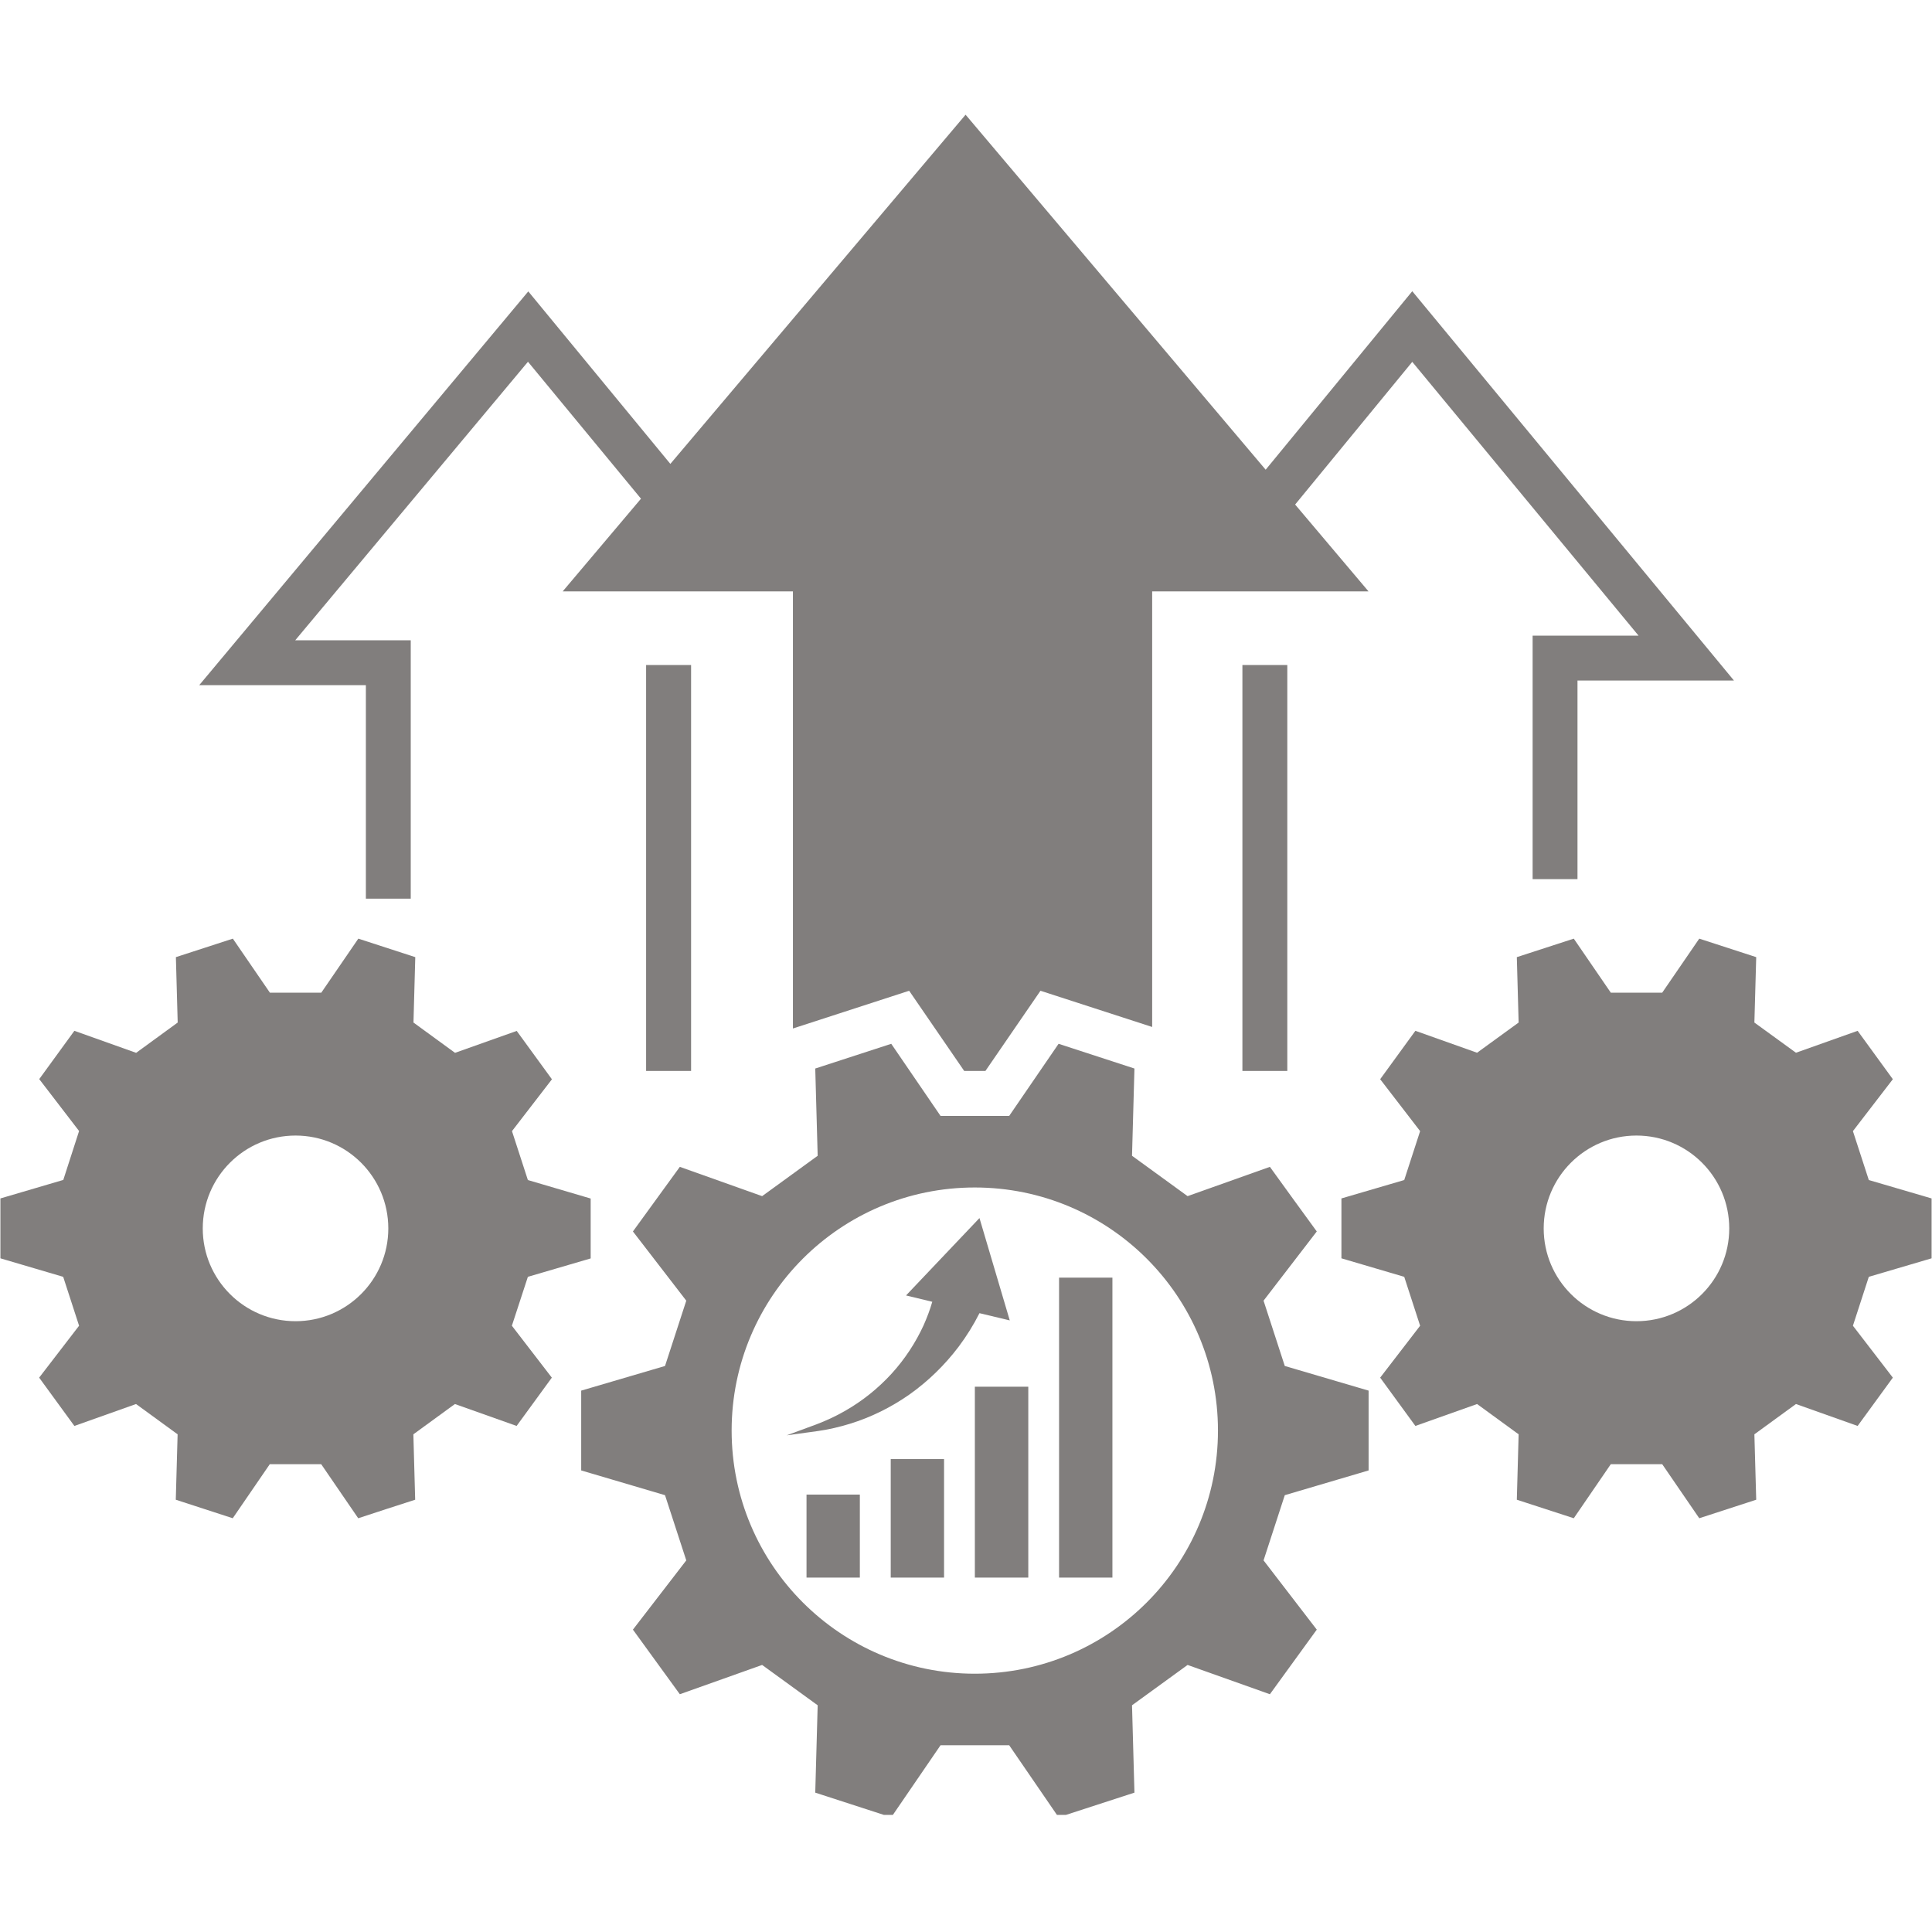 <svg xmlns="http://www.w3.org/2000/svg" xmlns:xlink="http://www.w3.org/1999/xlink" width="100" zoomAndPan="magnify" viewBox="0 0 75 75" height="100" preserveAspectRatio="xMidYMid meet" version="1.0"><defs><clipPath id="5c386aca4d"><path d="M 22 40 L 54 40 L 54 70.453 L 22 70.453 Z M 22 40 " clip-rule="nonzero"/></clipPath><clipPath id="96e1a67a40"><path d="M 7 4.453 L 68 4.453 L 68 42 L 7 42 Z M 7 4.453 " clip-rule="nonzero"/></clipPath></defs><g clip-path="url(#5c386aca4d)"><path fill="#817e7d" d="M 49.051 50.492 L 51.117 47.805 C 50.168 46.504 50.242 46.602 49.297 45.297 L 46.102 46.434 C 45.184 45.766 44.863 45.535 43.945 44.867 L 44.039 41.48 C 42.508 40.98 42.625 41.02 41.094 40.52 L 39.176 43.32 C 38.043 43.32 37.648 43.32 36.512 43.32 L 34.598 40.52 C 33.062 41.02 33.18 40.98 31.648 41.48 L 31.742 44.867 C 30.824 45.535 30.504 45.77 29.586 46.434 L 26.391 45.297 C 25.445 46.602 25.516 46.504 24.57 47.805 L 26.641 50.492 C 26.289 51.57 26.168 51.949 25.816 53.027 L 22.562 53.984 C 22.562 55.598 22.562 55.473 22.562 57.082 L 25.816 58.043 C 26.168 59.121 26.289 59.496 26.641 60.574 L 24.57 63.262 C 25.52 64.566 25.445 64.469 26.391 65.77 L 29.586 64.633 C 30.504 65.301 30.824 65.535 31.742 66.199 L 31.648 69.59 C 33.18 70.086 33.062 70.051 34.598 70.547 L 36.512 67.75 C 37.645 67.75 38.039 67.75 39.176 67.75 L 41.094 70.547 C 42.625 70.051 42.508 70.086 44.039 69.59 L 43.945 66.199 C 44.863 65.531 45.184 65.301 46.102 64.633 L 49.297 65.77 C 50.242 64.469 50.172 64.566 51.117 63.262 L 49.051 60.574 C 49.402 59.496 49.523 59.121 49.875 58.043 L 53.129 57.082 C 53.129 55.473 53.129 55.598 53.129 53.984 L 49.875 53.027 C 49.523 51.949 49.402 51.57 49.051 50.492 Z M 37.84 64.973 C 32.629 64.973 28.402 60.746 28.402 55.535 C 28.402 50.32 32.629 46.098 37.84 46.098 C 43.055 46.098 47.281 50.32 47.281 55.535 C 47.281 60.746 43.055 64.973 37.84 64.973 Z M 37.84 64.973 " fill-opacity="1" fill-rule="nonzero"/></g><path fill="#817e7d" d="M 31.309 58.02 L 33.379 58.02 L 33.379 61.242 L 31.309 61.242 Z M 31.309 58.02 " fill-opacity="1" fill-rule="nonzero"/><path fill="#817e7d" d="M 34.578 56.641 L 36.648 56.641 L 36.648 61.242 L 34.578 61.242 Z M 34.578 56.641 " fill-opacity="1" fill-rule="nonzero"/><path fill="#817e7d" d="M 37.844 53.832 L 39.918 53.832 L 39.918 61.242 L 37.844 61.242 Z M 37.844 53.832 " fill-opacity="1" fill-rule="nonzero"/><path fill="#817e7d" d="M 41.113 49.598 L 43.184 49.598 L 43.184 61.242 L 41.113 61.242 Z M 41.113 49.598 " fill-opacity="1" fill-rule="nonzero"/><path fill="#817e7d" d="M 39.199 51.258 L 38.023 47.285 L 35.172 50.289 L 36.191 50.535 C 36.102 50.844 35.988 51.145 35.855 51.445 C 35.547 52.117 35.129 52.758 34.613 53.324 C 34.094 53.891 33.477 54.391 32.785 54.781 C 32.441 54.98 32.074 55.148 31.695 55.293 L 30.539 55.719 L 31.762 55.551 C 32.176 55.492 32.59 55.395 32.996 55.27 C 33.809 55.02 34.594 54.633 35.312 54.129 C 36.027 53.621 36.676 52.992 37.219 52.273 C 37.523 51.867 37.793 51.434 38.023 50.977 Z M 39.199 51.258 " fill-opacity="1" fill-rule="nonzero"/><path fill="#817e7d" d="M 20.492 49.566 L 22.93 48.852 C 22.93 47.645 22.93 47.734 22.93 46.527 L 20.492 45.809 C 20.227 45 20.137 44.719 19.875 43.91 L 21.426 41.898 C 20.715 40.922 20.77 40.996 20.059 40.02 L 17.664 40.871 C 16.977 40.371 16.738 40.195 16.051 39.695 L 16.121 37.156 C 14.969 36.781 15.059 36.812 13.91 36.438 L 12.473 38.535 C 11.621 38.535 11.328 38.535 10.477 38.535 L 9.039 36.438 C 7.891 36.812 7.977 36.785 6.828 37.156 L 6.898 39.695 C 6.211 40.195 5.973 40.371 5.285 40.871 L 2.887 40.016 C 2.18 40.988 2.23 40.918 1.523 41.891 L 3.07 43.906 C 2.809 44.715 2.719 45 2.457 45.805 L 0.016 46.523 C 0.016 47.73 0.016 47.641 0.016 48.848 L 2.453 49.566 C 2.715 50.375 2.809 50.656 3.07 51.465 L 1.52 53.48 C 2.23 54.453 2.176 54.383 2.887 55.355 L 5.281 54.504 C 5.969 55.004 6.207 55.18 6.895 55.68 L 6.824 58.219 C 7.973 58.594 7.887 58.562 9.035 58.938 L 10.473 56.84 C 11.324 56.84 11.617 56.84 12.469 56.84 L 13.906 58.938 C 15.055 58.562 14.965 58.59 16.117 58.219 L 16.047 55.68 C 16.734 55.18 16.973 55.004 17.66 54.504 L 20.055 55.355 C 20.766 54.383 20.711 54.453 21.422 53.48 L 19.871 51.465 C 20.137 50.656 20.227 50.375 20.492 49.566 Z M 11.473 51.289 C 9.484 51.289 7.871 49.676 7.871 47.688 C 7.871 45.695 9.484 44.082 11.473 44.082 C 13.461 44.082 15.074 45.695 15.074 47.688 C 15.074 49.676 13.461 51.289 11.473 51.289 Z M 11.473 51.289 " fill-opacity="1" fill-rule="nonzero"/><path fill="#817e7d" d="M 74.984 48.848 C 74.984 47.641 74.984 47.73 74.984 46.523 L 72.547 45.809 C 72.285 45 72.191 44.715 71.93 43.91 L 73.48 41.895 C 72.77 40.918 72.824 40.992 72.113 40.016 L 69.719 40.867 C 69.031 40.371 68.793 40.195 68.105 39.695 L 68.176 37.156 C 67.027 36.781 67.113 36.809 65.965 36.438 L 64.527 38.535 C 63.676 38.535 63.383 38.535 62.531 38.535 L 61.094 36.438 C 59.945 36.812 60.035 36.781 58.883 37.156 L 58.953 39.695 C 58.266 40.195 58.027 40.371 57.34 40.867 L 54.945 40.016 C 54.234 40.992 54.289 40.918 53.578 41.895 L 55.129 43.91 C 54.867 44.719 54.777 45 54.512 45.809 L 52.074 46.523 C 52.074 47.73 52.074 47.641 52.074 48.848 L 54.512 49.566 C 54.777 50.375 54.867 50.656 55.129 51.465 L 53.578 53.48 C 54.289 54.453 54.234 54.383 54.945 55.355 L 57.34 54.504 C 58.027 55.004 58.266 55.18 58.953 55.68 L 58.883 58.219 C 60.035 58.594 59.945 58.562 61.094 58.938 L 62.531 56.84 C 63.383 56.84 63.676 56.84 64.527 56.84 L 65.965 58.938 C 67.113 58.562 67.027 58.59 68.176 58.219 L 68.105 55.68 C 68.793 55.18 69.031 55.004 69.719 54.504 L 72.113 55.355 C 72.824 54.383 72.77 54.453 73.48 53.48 L 71.93 51.465 C 72.191 50.656 72.285 50.371 72.547 49.566 Z M 63.527 51.289 C 61.539 51.289 59.926 49.676 59.926 47.688 C 59.926 45.695 61.539 44.082 63.527 44.082 C 65.516 44.082 67.129 45.695 67.129 47.688 C 67.129 49.676 65.516 51.289 63.527 51.289 Z M 63.527 51.289 " fill-opacity="1" fill-rule="nonzero"/><g clip-path="url(#96e1a67a40)"><path fill="#817e7d" d="M 14.203 34.887 L 15.945 34.887 L 15.945 24.855 L 11.461 24.855 L 20.496 14.043 L 24.883 19.359 L 21.844 22.957 L 30.781 22.957 L 30.781 39.926 L 35.293 38.461 L 37.43 41.574 L 38.254 41.574 L 40.391 38.461 L 44.727 39.867 L 44.727 22.957 L 53.125 22.957 L 50.277 19.586 L 54.824 14.047 L 63.609 24.676 L 59.496 24.676 L 59.496 34.129 L 61.238 34.129 L 61.238 26.418 L 67.312 26.418 L 54.824 11.305 L 49.133 18.234 L 37.484 4.453 L 26.023 18.008 L 20.508 11.312 L 7.734 26.598 L 14.203 26.598 Z M 14.203 34.887 " fill-opacity="1" fill-rule="nonzero"/></g><path fill="#817e7d" d="M 25.082 25.816 L 26.828 25.816 L 26.828 41.574 L 25.082 41.574 Z M 25.082 25.816 " fill-opacity="1" fill-rule="nonzero"/><path fill="#817e7d" d="M 48.23 25.816 L 49.973 25.816 L 49.973 41.574 L 48.23 41.574 Z M 48.23 25.816 " fill-opacity="1" fill-rule="nonzero"/></svg>
